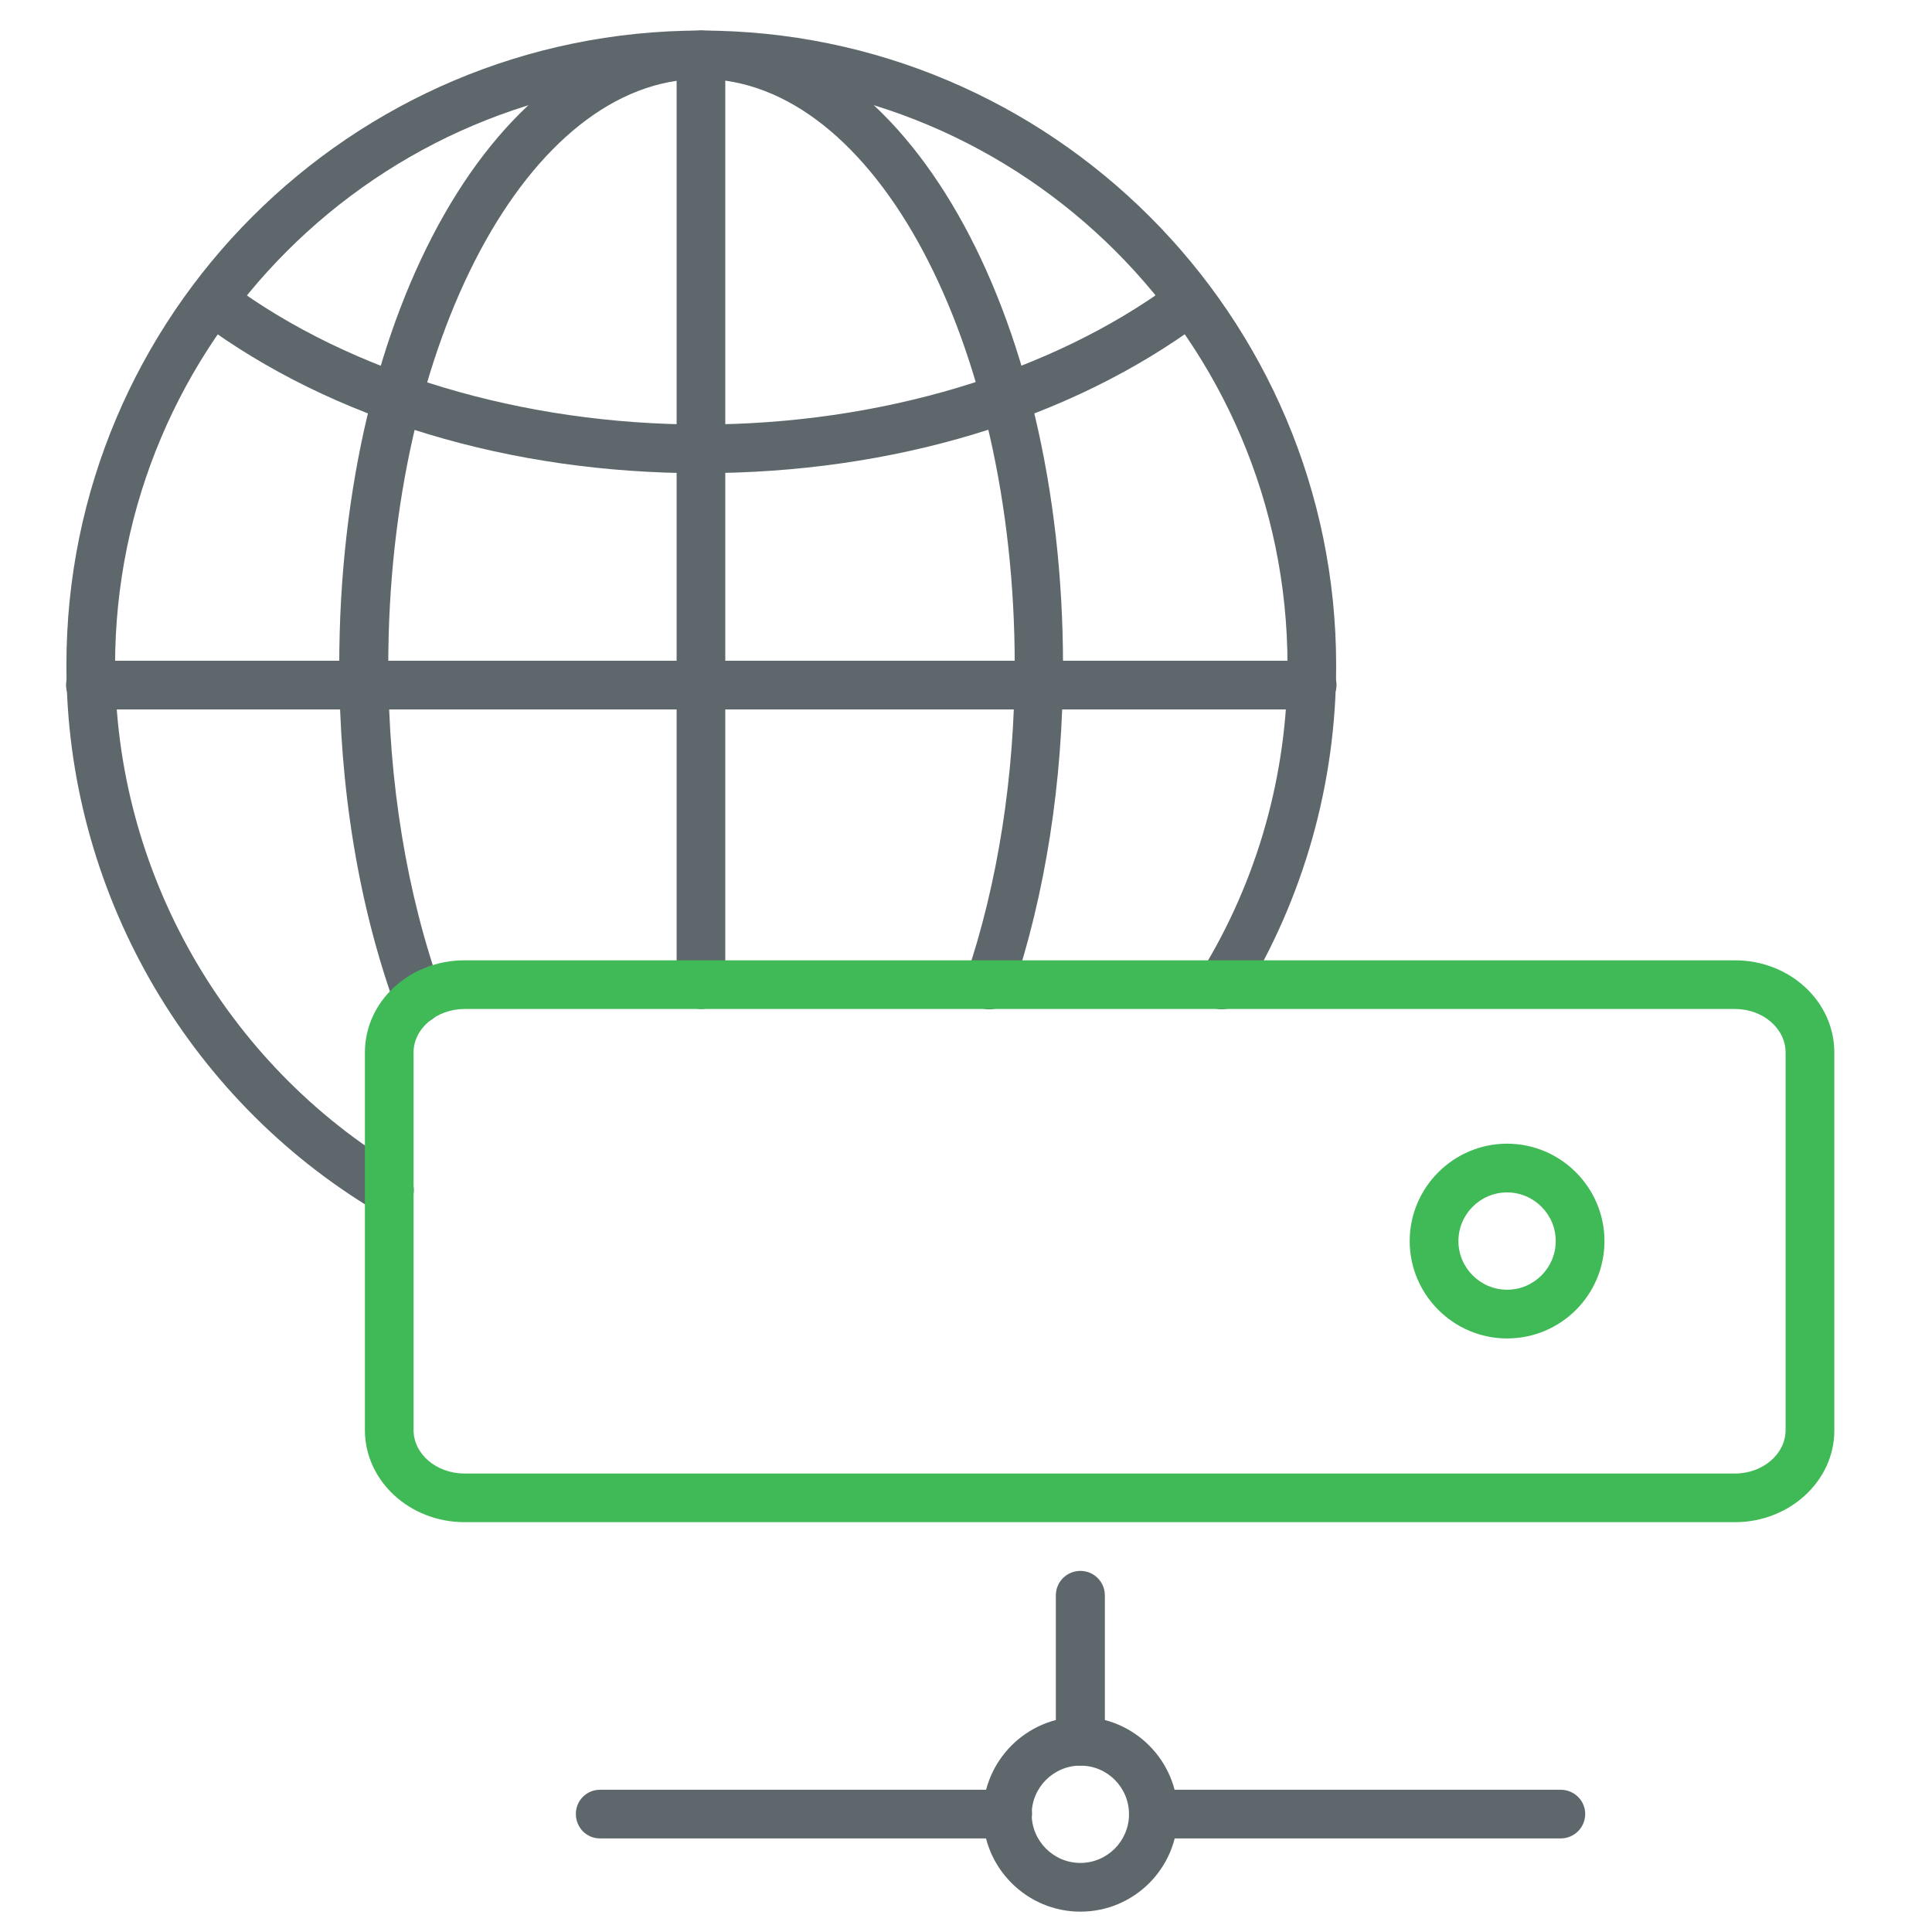 <svg version="1.1" xmlns="http://www.w3.org/2000/svg" width="32" height="32" viewBox="0 0 32 32">
<path fill="#5e686c" d="M6.45 20.125c-0.069 0-0.144-0.019-0.206-0.056-3.175-1.887-5.144-5.356-5.144-9.044-0.006-5.806 4.713-10.519 10.512-10.519s10.519 4.719 10.519 10.519c0 1.95-0.538 3.85-1.55 5.5-0.119 0.188-0.363 0.25-0.556 0.131-0.188-0.119-0.25-0.363-0.131-0.556 0.938-1.525 1.431-3.281 1.431-5.081 0-5.35-4.356-9.706-9.713-9.706-5.35 0-9.706 4.356-9.706 9.706 0 3.406 1.819 6.606 4.75 8.35 0.194 0.113 0.256 0.363 0.138 0.55-0.075 0.131-0.206 0.206-0.344 0.206z"></path>
<path fill="#5e686c" d="M6.931 16.95c-0.162 0-0.319-0.1-0.381-0.269-0.612-1.688-0.931-3.644-0.931-5.662 0-5.894 2.638-10.512 5.994-10.512s5.994 4.619 5.994 10.519c0 1.919-0.294 3.794-0.844 5.419-0.075 0.212-0.3 0.325-0.512 0.25-0.212-0.069-0.325-0.3-0.25-0.512 0.525-1.544 0.806-3.331 0.806-5.162 0-5.356-2.325-9.713-5.188-9.713s-5.188 4.356-5.188 9.713c0 1.925 0.306 3.787 0.881 5.388 0.075 0.212-0.031 0.438-0.244 0.519-0.044 0.019-0.094 0.025-0.138 0.025z"></path>
<path fill="#5e686c" d="M11.613 7.838c-3.169 0-6.112-0.888-8.287-2.5-0.181-0.131-0.219-0.388-0.081-0.563 0.131-0.181 0.388-0.219 0.563-0.081 2.006 1.487 4.85 2.337 7.806 2.337s5.8-0.856 7.806-2.338c0.181-0.131 0.431-0.094 0.563 0.081 0.131 0.181 0.094 0.431-0.081 0.563-2.175 1.612-5.113 2.5-8.287 2.5z"></path>
<path fill="#5e686c" d="M21.731 11.75h-20.231c-0.225 0-0.406-0.181-0.406-0.406s0.181-0.4 0.406-0.4h20.231c0.225 0 0.406 0.181 0.406 0.4s-0.188 0.406-0.406 0.406z"></path>
<path fill="#5e686c" d="M11.613 16.712c-0.225 0-0.406-0.181-0.406-0.406v-15.4c0-0.225 0.181-0.4 0.406-0.4s0.4 0.181 0.4 0.4v15.406c0.006 0.219-0.175 0.4-0.4 0.4z"></path>
<path fill="#5e686c" d="M17.894 31.663c-0.887 0-1.613-0.725-1.613-1.613s0.725-1.613 1.613-1.613c0.887 0 1.613 0.725 1.613 1.613s-0.719 1.613-1.613 1.613zM17.894 29.244c-0.444 0-0.806 0.363-0.806 0.806s0.363 0.806 0.806 0.806c0.444 0 0.806-0.363 0.806-0.806s-0.356-0.806-0.806-0.806z"></path>
<path fill="#5e686c" d="M17.894 29.244c-0.225 0-0.406-0.181-0.406-0.4v-2.419c0-0.225 0.181-0.406 0.406-0.406s0.406 0.181 0.406 0.406v2.419c0 0.219-0.181 0.4-0.406 0.4z"></path>
<path fill="#5e686c" d="M16.688 30.45h-6.75c-0.225 0-0.4-0.181-0.4-0.406s0.181-0.4 0.4-0.4h6.75c0.225 0 0.406 0.181 0.406 0.4-0.006 0.225-0.181 0.406-0.406 0.406z"></path>
<path fill="#5e686c" d="M25.85 30.45h-6.744c-0.225 0-0.406-0.181-0.406-0.406s0.181-0.4 0.406-0.4h6.744c0.225 0 0.406 0.181 0.406 0.4 0 0.225-0.181 0.406-0.406 0.406z"></path>
<path id="svg-ico" fill="#40ba56" d="M24.962 22.169c-0.887 0-1.613-0.725-1.613-1.613s0.725-1.613 1.613-1.613 1.613 0.725 1.613 1.613c0 0.894-0.725 1.613-1.613 1.613zM24.962 19.75c-0.444 0-0.806 0.363-0.806 0.806s0.363 0.806 0.806 0.806c0.444 0 0.806-0.363 0.806-0.806s-0.363-0.806-0.806-0.806z"></path>
<path id="svg-ico" fill="#40ba56" d="M28.738 25.212h-21.044c-0.906 0-1.65-0.681-1.65-1.525v-6.256c0-0.844 0.737-1.525 1.65-1.525h21.044c0.906 0 1.644 0.681 1.644 1.525v6.256c0.006 0.837-0.738 1.525-1.644 1.525zM7.694 16.712c-0.463 0-0.844 0.325-0.844 0.719v6.256c0 0.394 0.375 0.719 0.844 0.719h21.044c0.462 0 0.837-0.325 0.837-0.719v-6.256c0-0.394-0.375-0.719-0.837-0.719h-21.044z"></path>
</svg>
